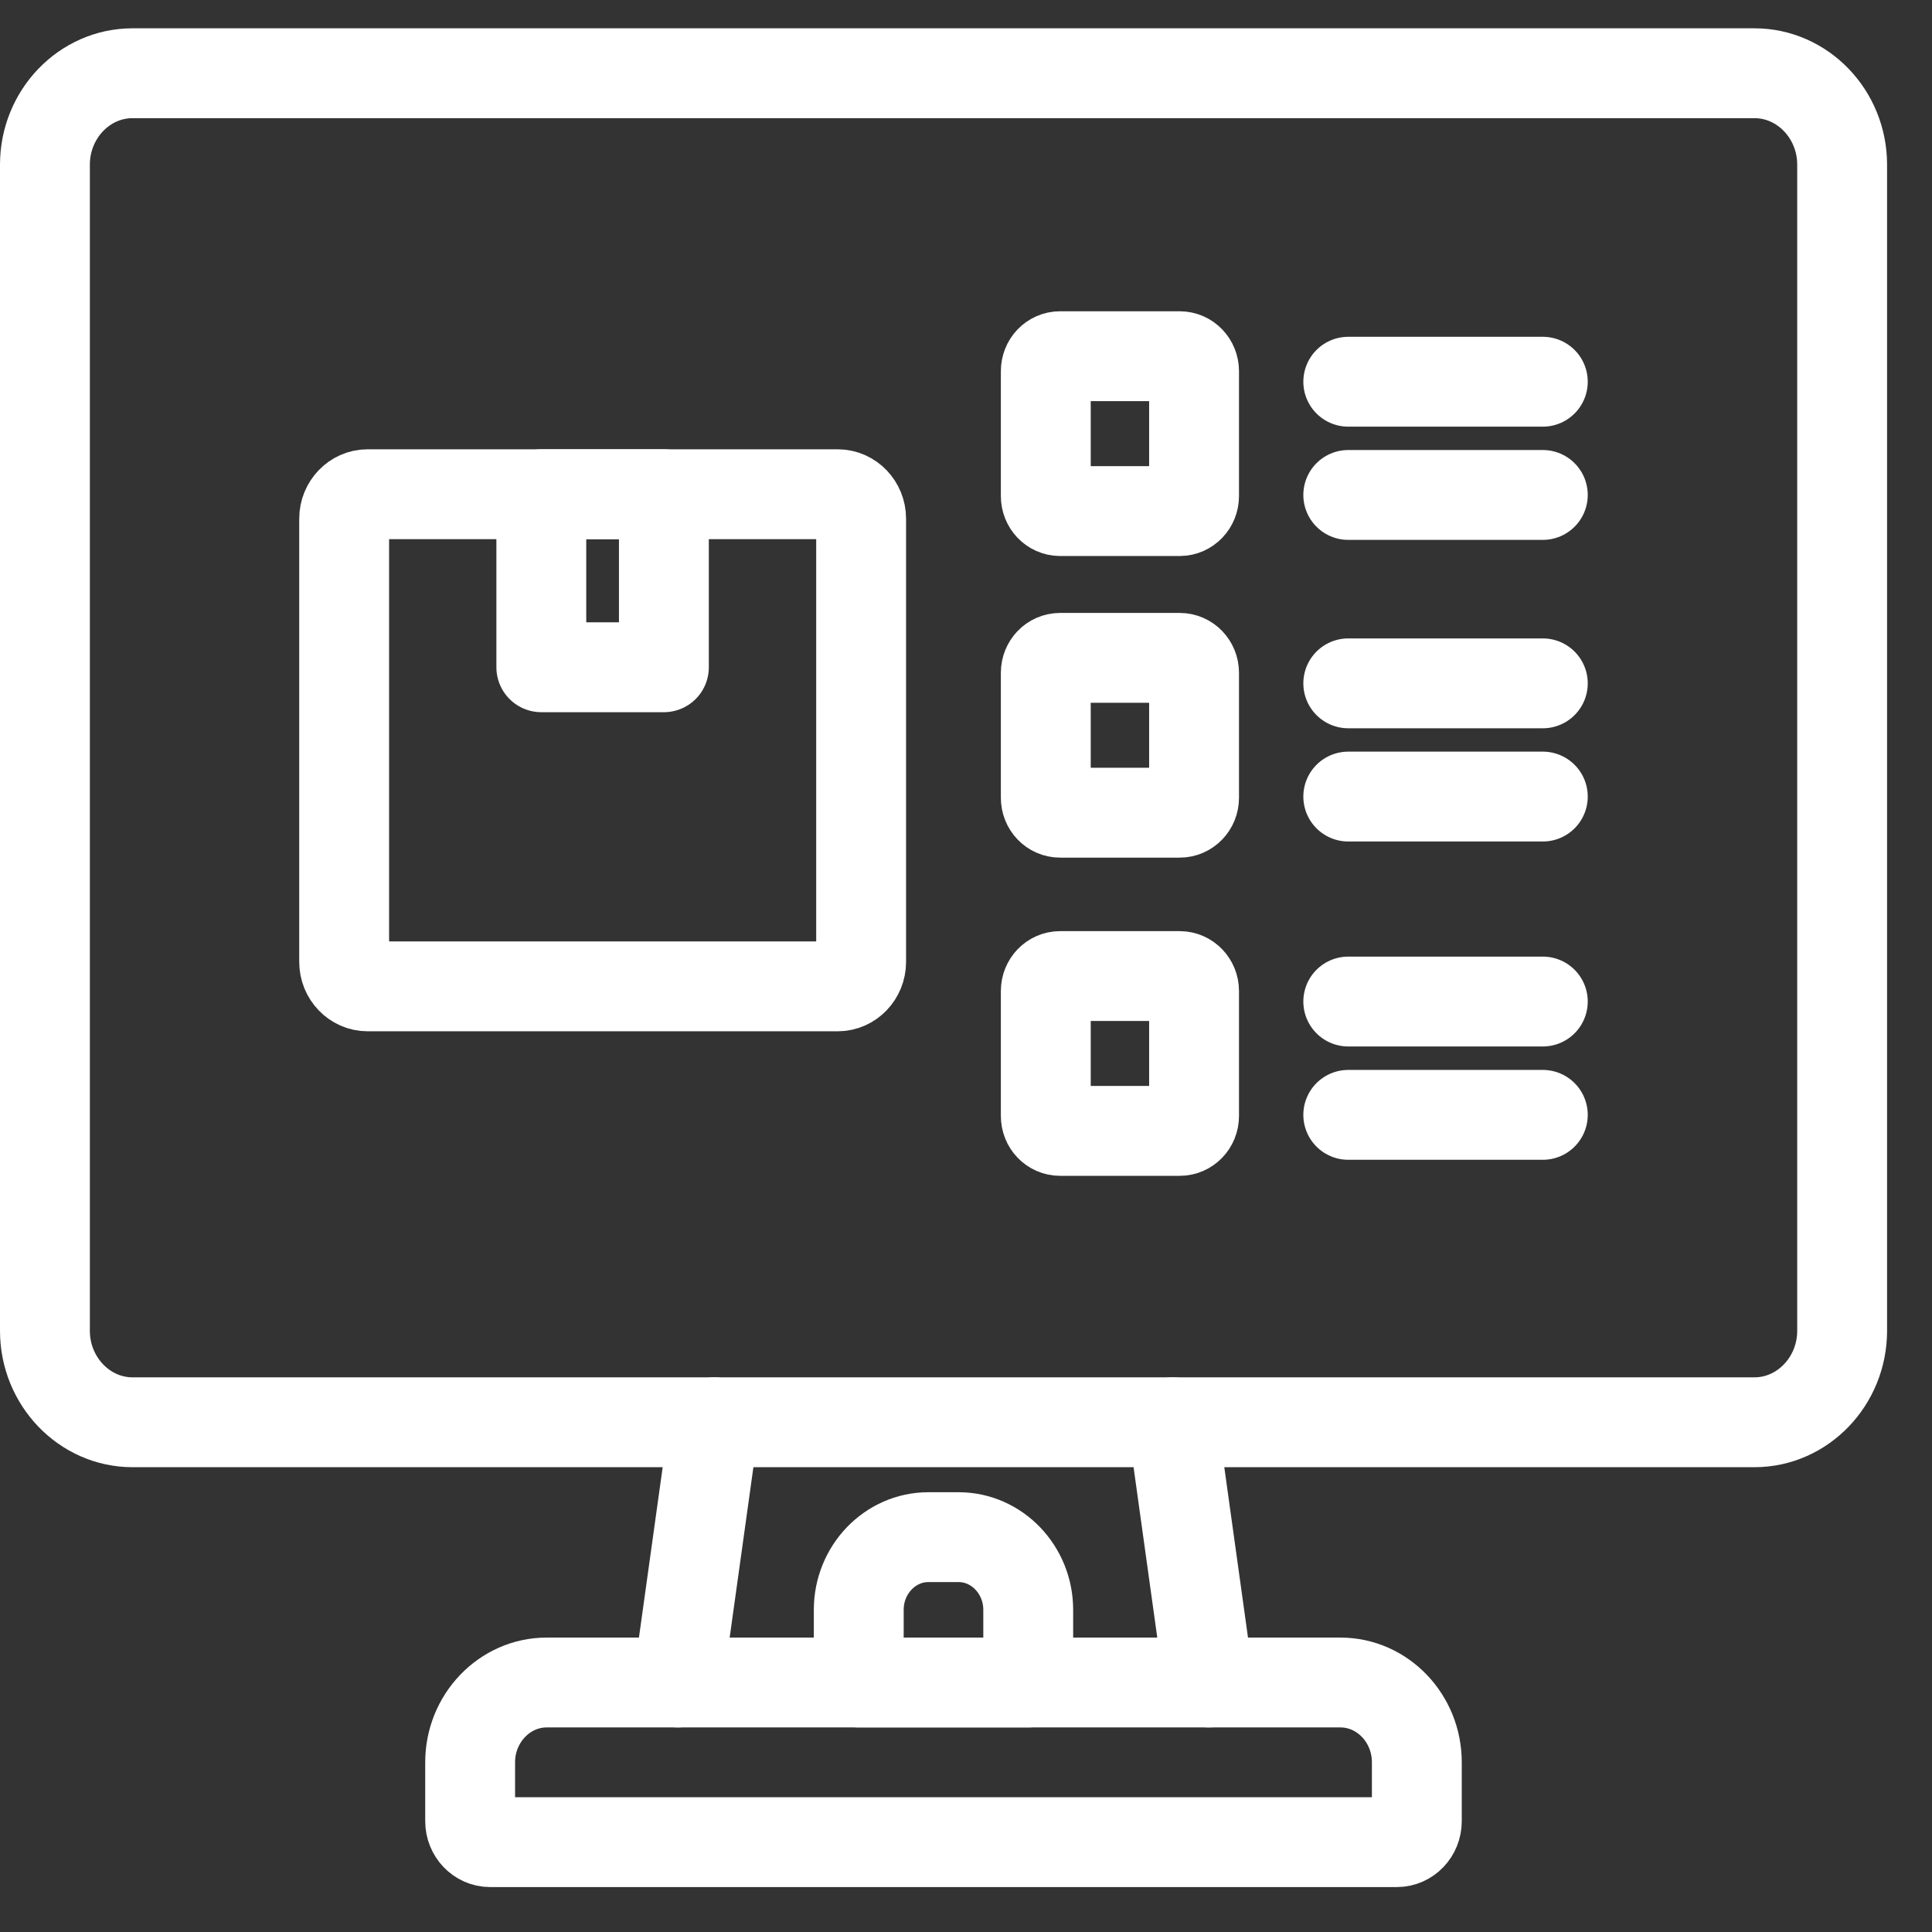<svg width="43" height="43" viewBox="0 0 43 43" fill="none" xmlns="http://www.w3.org/2000/svg">
<rect x="0" y="0" width="43" height="43" fill="#333333" stroke="none"/>
<g id="inventory-management">
<g id="Group">
<path id="Vector" d="M14.776 11H12.048V14.851H14.776V11Z" stroke="white" stroke-width="2" stroke-miterlimit="10" stroke-linecap="round" stroke-linejoin="round"/>
<path id="Vector_2" d="M30.008 22.291H34.338" stroke="white" stroke-width="2" stroke-miterlimit="10" stroke-linecap="round" stroke-linejoin="round"/>
<path id="Vector_3" d="M30.008 24.813H34.338" stroke="white" stroke-width="2" stroke-miterlimit="10" stroke-linecap="round" stroke-linejoin="round"/>
<path id="Vector_4" d="M30.008 15.209H34.338" stroke="white" stroke-width="2" stroke-miterlimit="10" stroke-linecap="round" stroke-linejoin="round"/>
<path id="Vector_5" d="M30.008 17.729H34.338" stroke="white" stroke-width="2" stroke-miterlimit="10" stroke-linecap="round" stroke-linejoin="round"/>
<path id="Vector_6" d="M30.008 8.496H34.338" stroke="white" stroke-width="2" stroke-miterlimit="10" stroke-linecap="round" stroke-linejoin="round"/>
<path id="Vector_7" d="M30.008 11.016H34.338" stroke="white" stroke-width="2" stroke-miterlimit="10" stroke-linecap="round" stroke-linejoin="round"/>
<path id="Vector_8" d="M8.18 11H18.646C18.931 11 19.166 11.245 19.166 11.543V21.41C19.166 21.708 18.931 21.953 18.646 21.953H8.18C7.895 21.953 7.66 21.708 7.66 21.41V11.543C7.66 11.245 7.895 11 8.18 11Z" stroke="white" stroke-width="2" stroke-miterlimit="10" stroke-linecap="round" stroke-linejoin="round"/>
<path id="Vector_9" d="M23.594 14.642H26.258C26.432 14.642 26.576 14.79 26.576 14.974V17.756C26.576 17.94 26.432 18.088 26.258 18.088H23.594C23.417 18.088 23.276 17.94 23.276 17.756V14.974C23.276 14.79 23.417 14.642 23.594 14.642Z" stroke="white" stroke-width="2" stroke-miterlimit="10" stroke-linecap="round" stroke-linejoin="round"/>
<path id="Vector_10" d="M23.594 21.724H26.258C26.432 21.724 26.576 21.874 26.576 22.056V24.838C26.576 25.022 26.432 25.17 26.258 25.17H23.594C23.417 25.17 23.276 25.022 23.276 24.838V22.056C23.276 21.874 23.417 21.724 23.594 21.724Z" stroke="white" stroke-width="2" stroke-miterlimit="10" stroke-linecap="round" stroke-linejoin="round"/>
<path id="Vector_11" d="M23.594 7.928H26.258C26.432 7.928 26.576 8.076 26.576 8.261V11.042C26.576 11.224 26.432 11.375 26.258 11.375H23.594C23.417 11.375 23.276 11.224 23.276 11.042V8.261C23.276 8.076 23.417 7.928 23.594 7.928Z" stroke="white" stroke-width="2" stroke-miterlimit="10" stroke-linecap="round" stroke-linejoin="round"/>
<path id="Vector_12" d="M26.1 31.655L26.906 37.447M15.091 37.447L15.898 31.655" stroke="white" stroke-width="2" stroke-miterlimit="10" stroke-linecap="round" stroke-linejoin="round"/>
<path id="Vector_13" d="M20.662 34.212H21.336C22.188 34.212 22.885 34.939 22.885 35.829V37.447H19.113V35.829C19.113 34.939 19.809 34.212 20.662 34.212Z" stroke="white" stroke-width="2" stroke-miterlimit="10" stroke-linecap="round" stroke-linejoin="round"/>
<path id="Vector_14" d="M2.949 1.63H39.049C40.122 1.63 41 2.544 41 3.665V29.62C41 30.738 40.122 31.655 39.049 31.655H2.949C1.876 31.655 1 30.738 1 29.62V3.665C1 2.544 1.876 1.63 2.949 1.63Z" stroke="white" stroke-width="2" stroke-miterlimit="10" stroke-linecap="round" stroke-linejoin="round"/>
<path id="Vector_15" d="M10.908 41H31.09C31.334 41 31.534 40.791 31.534 40.534V39.222C31.534 38.245 30.77 37.447 29.833 37.447H12.167C11.231 37.447 10.464 38.245 10.464 39.222V40.534C10.464 40.791 10.664 41 10.908 41Z" stroke="white" stroke-width="2" stroke-miterlimit="10" stroke-linecap="round" stroke-linejoin="round"/>
</g>
</g>
</svg>
